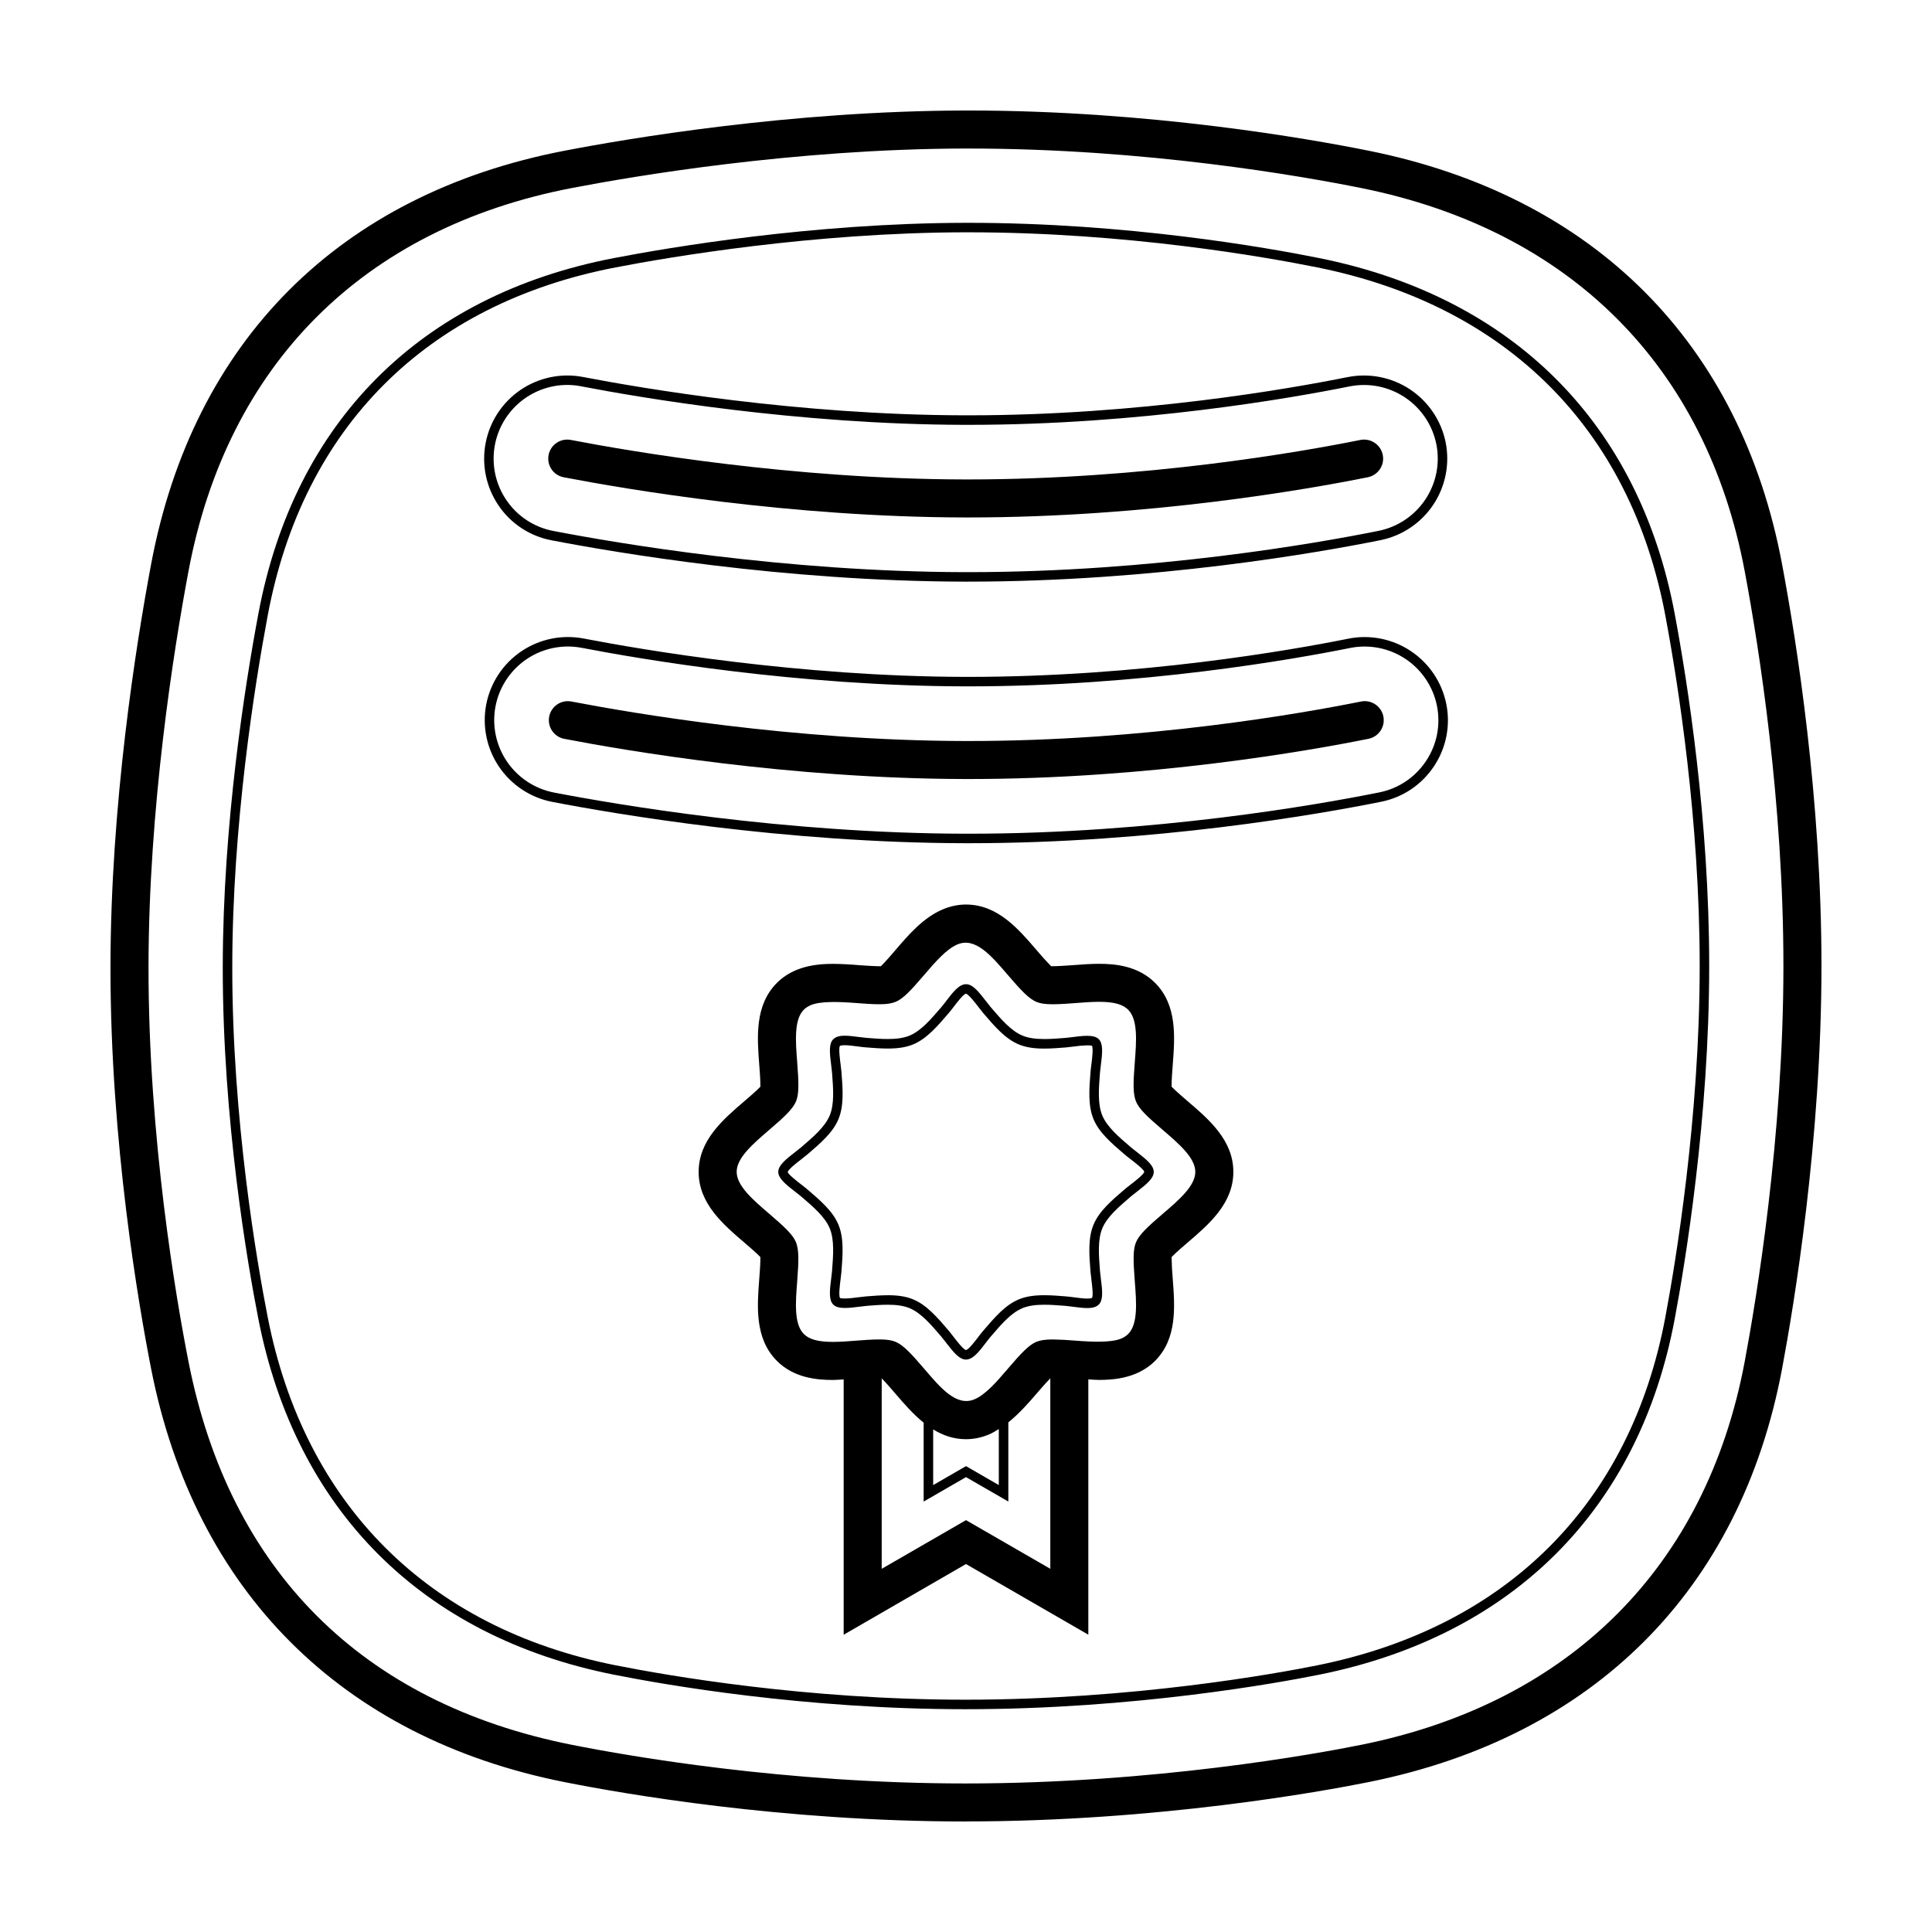 <?xml version="1.0" encoding="UTF-8"?>
<!-- Uploaded to: ICON Repo, www.iconrepo.com, Generator: ICON Repo Mixer Tools -->
<svg fill="#000000" width="800px" height="800px" version="1.1" viewBox="144 144 512 512" xmlns="http://www.w3.org/2000/svg">
 <g>
  <path d="m399.83 626.71c-48.488 0-90.449-7.301-106.24-10.438-59.086-11.742-97.992-50.664-109.55-109.58-3.25-16.566-10.809-60.105-10.762-106.48 0.039-43.07 6.758-85.305 10.758-106.64 11.098-59.223 50.016-98.16 109.58-109.63 16.465-3.176 59.77-10.562 106.2-10.656h0.91c47.871 0 90.082 7.457 106.01 10.66 59.637 12.004 98.547 50.934 109.54 109.62 3.902 20.766 10.43 62.203 10.43 106.43 0 46.078-7.289 89.934-10.422 106.65-11.004 58.684-49.906 97.617-109.54 109.62-12.176 2.445-55.852 10.434-106.91 10.434zm0.902-443.35h-0.891c-45.57 0.098-88.133 7.356-104.31 10.473-55.227 10.637-91.305 46.715-101.59 101.6-3.938 20.992-10.539 62.531-10.582 104.8-0.039 45.484 7.379 88.254 10.574 104.52 10.871 55.438 46.012 90.586 101.62 101.64 15.496 3.078 56.684 10.242 104.27 10.242 50.129 0 92.984-7.84 104.92-10.242 55.34-11.141 91.43-47.223 101.63-101.6 3.082-16.441 10.25-59.559 10.25-104.79 0-43.41-6.418-84.152-10.246-104.57-10.203-54.375-46.297-90.461-101.63-101.6-15.637-3.148-57.055-10.469-104.02-10.469z"/>
  <path d="m399.85 596.96c-42.543 0-79.328-6.402-93.168-9.152-50.809-10.102-84.266-43.559-94.203-94.227-2.852-14.539-9.48-52.738-9.445-93.383 0.035-37.801 5.93-74.848 9.441-93.562 9.543-50.91 43-84.379 94.211-94.242 14.453-2.781 52.461-9.262 93.16-9.344h0.797c41.984 0 78.992 6.535 92.965 9.344 51.293 10.324 84.746 43.793 94.203 94.242 3.414 18.227 9.145 54.594 9.145 93.371 0 40.406-6.398 78.891-9.145 93.562-9.457 50.445-42.914 83.91-94.203 94.238-10.664 2.144-48.949 9.152-93.754 9.152zm0.789-391.4h-0.789c-40.484 0.086-78.301 6.531-92.688 9.301-50.129 9.656-82.875 42.41-92.211 92.23-3.492 18.637-9.359 55.504-9.395 93.105-0.035 40.414 6.559 78.43 9.395 92.891 9.73 49.594 42.48 82.352 92.223 92.242 13.766 2.734 50.355 9.109 92.676 9.109 44.57 0 82.645-6.973 93.25-9.109 50.227-10.113 82.977-42.863 92.227-92.23 2.742-14.602 9.109-52.906 9.109-93.098 0-38.57-5.703-74.766-9.109-92.906-9.25-49.367-42.004-82.125-92.227-92.23-13.887-2.797-50.703-9.301-92.461-9.301z"/>
  <path d="m400.67 350.45h-0.938c-46.441-0.098-89.738-7.481-106.2-10.652l0.004 0.004c-1.312-0.254-2.473-1.016-3.219-2.125-0.75-1.105-1.031-2.465-0.777-3.777 0.527-2.731 3.168-4.519 5.898-3.992 16.176 3.117 58.734 10.379 104.31 10.469h0.918c46.93 0 88.312-7.305 104-10.465h0.004c2.727-0.551 5.383 1.215 5.934 3.945 0.551 2.727-1.219 5.383-3.945 5.934-15.977 3.215-58.148 10.66-105.99 10.66zm-0.16-69.32h-0.938c-46.426-0.098-89.734-7.481-106.2-10.652l0.004 0.004c-1.312-0.254-2.473-1.016-3.223-2.121-0.746-1.109-1.027-2.465-0.773-3.777 0.523-2.734 3.168-4.523 5.898-3.996 16.184 3.117 58.75 10.379 104.31 10.469h0.918c46.926 0 88.312-7.305 104-10.465 2.727-0.539 5.379 1.223 5.938 3.945 0.547 2.727-1.219 5.383-3.945 5.934-15.98 3.215-58.16 10.66-105.99 10.66z"/>
  <path d="m400.67 367.46h-0.961c-47.848-0.098-92.434-7.691-109.38-10.957-5.734-1.113-10.797-4.457-14.074-9.293-3.277-4.84-4.5-10.781-3.402-16.523 1.109-5.738 4.453-10.801 9.289-14.074 4.84-3.277 10.781-4.5 16.523-3.402 15.715 3.027 57.027 10.078 101.13 10.168h0.887c45.398 0 85.5-7.082 100.64-10.125v-0.004c5.727-1.137 11.676 0.039 16.539 3.277 4.863 3.234 8.246 8.262 9.41 13.984 1.172 5.731 0 11.695-3.254 16.555-3.223 4.879-8.266 8.266-14 9.406-16.434 3.301-59.988 10.988-109.34 10.988zm-106.2-52.129c-4.535 0.008-8.926 1.59-12.418 4.481-3.496 2.887-5.875 6.902-6.734 11.355-0.973 5.082 0.113 10.344 3.016 14.629 2.898 4.285 7.383 7.246 12.465 8.234 16.879 3.25 61.277 10.816 108.91 10.914h0.961c49.125 0 92.484-7.656 108.85-10.949 5.113-1.027 9.516-3.988 12.402-8.328 2.887-4.336 3.906-9.551 2.875-14.66v-0.004c-1.031-5.07-4.027-9.523-8.34-12.391-4.309-2.863-9.578-3.906-14.652-2.894-15.211 3.059-55.508 10.176-101.13 10.176h-0.891c-44.32-0.09-85.82-7.168-101.6-10.207l-0.004 0.004c-1.223-0.242-2.465-0.359-3.707-0.359zm106.04-17.191h-0.984c-47.879-0.098-92.438-7.699-109.37-10.957h0.004c-5.746-1.086-10.82-4.43-14.082-9.285-3.269-4.84-4.484-10.781-3.375-16.52 1.105-5.734 4.445-10.797 9.281-14.074 4.836-3.277 10.773-4.5 16.512-3.402 15.723 3.027 57.047 10.078 101.13 10.16h1.094c45.223 0 85.301-7.082 100.43-10.133l0.004 0.004c5.727-1.137 11.672 0.039 16.539 3.273 4.863 3.234 8.246 8.262 9.414 13.984 1.148 5.731-0.027 11.684-3.262 16.547-3.234 4.867-8.27 8.25-13.996 9.41-16.434 3.305-59.984 10.992-109.34 10.992zm-106.21-52.129c-4.746 0.012-9.324 1.75-12.883 4.891-3.559 3.141-5.852 7.469-6.449 12.176-0.598 4.711 0.535 9.473 3.195 13.406 2.891 4.297 7.383 7.258 12.473 8.223 16.867 3.25 61.238 10.816 108.91 10.918h0.973c49.125 0 92.48-7.656 108.84-10.949h-0.004c5.07-1.027 9.527-4.027 12.395-8.336 2.867-4.309 3.906-9.578 2.891-14.652-1.035-5.07-4.035-9.527-8.344-12.391s-9.578-3.906-14.656-2.894c-15.203 3.059-55.48 10.184-100.92 10.184h-1.098c-44.297-0.09-85.809-7.168-101.6-10.207l-0.004-0.004c-1.223-0.242-2.469-0.363-3.715-0.363zm105.69 258.29h-0.012c-1.688 0-3.211-1.812-5.34-4.586-0.422-0.551-0.816-1.062-1.152-1.461-2.785-3.254-5.414-6.324-8.449-7.582-1.492-0.613-3.324-0.906-5.769-0.906-1.758 0-3.606 0.141-5.562 0.297h0.004c-0.609 0.055-1.211 0.125-1.816 0.211-1.285 0.16-2.742 0.352-3.988 0.352-1.496 0-2.481-0.289-3.082-0.891-1.188-1.184-0.988-3.562-0.539-7.047 0.09-0.684 0.172-1.32 0.211-1.832 0.332-4.273 0.645-8.297-0.609-11.336-1.254-3.027-4.324-5.652-7.57-8.438l-0.004-0.004c-0.477-0.395-0.961-0.777-1.457-1.152-2.781-2.152-4.606-3.684-4.606-5.367 0-1.676 1.824-3.215 4.606-5.359 0.492-0.371 0.977-0.754 1.449-1.148 3.258-2.797 6.332-5.422 7.582-8.449 1.254-3.031 0.941-7.062 0.609-11.336-0.039-0.52-0.125-1.152-0.211-1.84-0.449-3.477-0.656-5.844 0.539-7.031 0.832-0.82 2.141-0.922 3.055-0.922 1.133 0 2.434 0.172 3.691 0.336 0.75 0.102 1.484 0.191 2.141 0.246 1.961 0.152 3.809 0.297 5.562 0.297 2.438 0 4.273-0.293 5.769-0.906 3.031-1.258 5.664-4.328 8.449-7.582 0.422-0.5 0.871-1.09 1.336-1.691 1.707-2.231 3.32-4.344 5.188-4.352 1.699 0 3.223 1.812 5.356 4.59 0.422 0.543 0.816 1.059 1.152 1.457 2.781 3.25 5.406 6.324 8.445 7.582 1.496 0.613 3.324 0.906 5.769 0.906 1.758 0 3.606-0.141 5.562-0.297 0.523-0.039 1.16-0.121 1.844-0.211 1.281-0.16 2.727-0.348 3.965-0.348 1.492 0 2.469 0.281 3.074 0.887 1.188 1.188 0.988 3.566 0.539 7.047h-0.004c-0.086 0.609-0.156 1.219-0.211 1.832-0.328 4.273-0.645 8.305 0.609 11.336 1.25 3.023 4.312 5.644 7.559 8.418 0.422 0.363 0.934 0.754 1.477 1.176 2.781 2.152 4.602 3.684 4.602 5.359 0 1.684-1.824 3.219-4.606 5.367-0.543 0.422-1.047 0.812-1.445 1.148-3.266 2.805-6.332 5.426-7.578 8.449-1.258 3.031-0.945 7.062-0.613 11.336 0.039 0.52 0.121 1.152 0.211 1.84 0.453 3.477 0.66 5.844-0.535 7.031-0.832 0.82-2.141 0.922-3.055 0.922-1.133 0-2.434-0.172-3.691-0.336l-0.004-0.004c-0.711-0.098-1.426-0.18-2.141-0.246-1.961-0.152-3.809-0.297-5.562-0.297-2.438 0-4.273 0.293-5.769 0.906-3.039 1.258-5.664 4.332-8.445 7.582-0.43 0.504-0.883 1.094-1.344 1.699-1.707 2.227-3.316 4.336-5.184 4.348zm-20.723-17.055c2.781 0 4.922 0.348 6.731 1.102 3.586 1.484 6.41 4.781 9.395 8.266 0.363 0.43 0.785 0.973 1.238 1.566 0.852 1.113 2.621 3.41 3.356 3.602 0.691-0.102 2.371-2.301 3.184-3.367 0.492-0.641 0.969-1.27 1.426-1.793 2.984-3.488 5.801-6.785 9.391-8.273 1.809-0.75 3.949-1.102 6.731-1.102 1.855 0 3.754 0.145 5.762 0.309 0.695 0.055 1.473 0.152 2.266 0.262 1.18 0.152 2.402 0.316 3.371 0.316 1.027 0 1.273-0.18 1.285-0.191 0.371-0.578-0.004-3.512-0.188-4.922l0.012 0.004c-0.094-0.652-0.172-1.309-0.23-1.969-0.359-4.578-0.695-8.906 0.797-12.496 1.477-3.578 4.762-6.394 8.238-9.367 0.453-0.387 0.992-0.805 1.578-1.254 1.129-0.871 3.477-2.684 3.633-3.414-0.156-0.645-2.5-2.453-3.629-3.324-0.586-0.453-1.129-0.871-1.547-1.234-3.508-3.004-6.797-5.812-8.277-9.391-1.484-3.594-1.152-7.914-0.789-12.496 0.039-0.551 0.125-1.23 0.223-1.961 0.18-1.41 0.555-4.336 0.156-4.969 0 0-0.227-0.125-1.273-0.125l-0.004 0.004c-1.223 0.035-2.441 0.145-3.648 0.328-0.734 0.098-1.41 0.176-1.969 0.223-2.004 0.156-3.906 0.309-5.762 0.309-2.781 0-4.922-0.348-6.731-1.102-3.594-1.484-6.41-4.781-9.395-8.273l-0.004-0.004c-0.422-0.512-0.836-1.031-1.234-1.559-0.863-1.129-2.66-3.461-3.379-3.613-0.629 0.055-2.336 2.297-3.164 3.375l-0.004 0.004c-0.453 0.609-0.93 1.203-1.418 1.785-2.988 3.488-5.809 6.785-9.395 8.273-1.809 0.75-3.949 1.102-6.731 1.102-1.855 0-3.754-0.145-5.762-0.309l-0.004 0.004c-0.762-0.066-1.52-0.152-2.273-0.262-1.18-0.152-2.398-0.316-3.367-0.316-1.031 0-1.273 0.18-1.285 0.191-0.371 0.578 0.004 3.512 0.191 4.922 0.098 0.734 0.18 1.414 0.223 1.969 0.359 4.578 0.695 8.906-0.789 12.496-1.48 3.582-4.777 6.402-8.262 9.387-0.43 0.367-0.973 0.785-1.559 1.238-1.129 0.871-3.473 2.68-3.629 3.406 0.152 0.648 2.5 2.465 3.629 3.336 0.578 0.449 1.125 0.867 1.543 1.23 3.496 2.992 6.793 5.809 8.273 9.391 1.484 3.594 1.148 7.914 0.789 12.496v-0.004c-0.055 0.656-0.129 1.309-0.223 1.961-0.18 1.406-0.555 4.332-0.156 4.969-0.012 0 0.293 0.133 1.281 0.133 1.082 0 2.453-0.176 3.668-0.332 0.719-0.098 1.391-0.176 1.941-0.223 2.019-0.156 3.918-0.309 5.773-0.309z"/>
  <path d="m458.7 435.79c-0.84-0.719-3.152-2.691-4.211-3.805-0.035-1.531 0.203-4.566 0.293-5.703 0.574-7.457 1.23-15.91-4.684-21.824-4.516-4.519-10.625-5.039-14.82-5.039-2.297 0-4.68 0.18-7.094 0.367-1.617 0.125-4.051 0.277-5.606 0.277h-0.008c-1.324-1.352-2.594-2.758-3.809-4.211-4.871-5.688-10.395-12.141-18.762-12.141-2.039 0-4.086 0.418-6.066 1.246-5.215 2.156-9.184 6.797-12.699 10.906-0.719 0.84-2.695 3.148-3.797 4.207-1.602-0.012-3.984-0.152-5.672-0.281l-0.004-0.004c-2.328-0.207-4.66-0.324-6.996-0.355-3.93 0-7.012 0.52-9.684 1.621-1.984 0.816-3.727 1.965-5.184 3.414-5.914 5.926-5.254 14.383-4.676 21.855 0.086 1.109 0.324 4.141 0.289 5.672-1.047 1.102-3.356 3.074-4.219 3.812-5.688 4.871-12.141 10.395-12.141 18.762 0 8.363 6.449 13.887 12.168 18.777 0.84 0.719 3.144 2.691 4.191 3.793 0.035 1.531-0.203 4.566-0.289 5.668-0.578 7.473-1.238 15.934 4.68 21.859 4.519 4.519 10.625 5.043 14.828 5.043 0.922 0 1.906-0.102 2.852-0.145v67.66l32.418-18.734 32.422 18.723v-67.66c0.941 0.047 1.895 0.145 2.82 0.145 3.926 0 7.008-0.52 9.691-1.629 1.996-0.828 3.727-1.977 5.164-3.41 5.914-5.914 5.262-14.367 4.684-21.859v-0.004c-0.168-1.883-0.266-3.773-0.289-5.668 1.059-1.113 3.371-3.09 4.227-3.82 5.688-4.871 12.133-10.395 12.133-18.75 0-8.363-6.449-13.887-12.152-18.766zm-36.355 123.96-22.344-12.895-22.34 12.898v-50.469c1.129 1.125 2.898 3.184 3.57 3.977 2.293 2.676 4.742 5.5 7.547 7.766v20.902l11.223-6.477 11.219 6.473v-20.992c2.832-2.277 5.309-5.062 7.562-7.699 0.676-0.785 2.434-2.836 3.562-3.953v50.473zm-31.043-36.938c2.551 1.562 5.391 2.59 8.695 2.59h0.004c2.039 0 4.086-0.418 6.066-1.246 0.934-0.383 1.777-0.926 2.629-1.449v14.855l-8.695-5.023-8.699 5.027v-14.758zm60.859-57.156c-4.231 3.617-6.262 5.562-7.125 7.586-0.797 1.969-0.734 4.777-0.301 10.363 0.434 5.551 0.875 11.285-1.762 13.926h-0.004c-0.547 0.531-1.191 0.945-1.898 1.223-2.535 1.047-7.316 0.906-12.125 0.523h-0.004c-1.977-0.172-3.961-0.277-5.949-0.309-1.945 0-3.231 0.18-4.387 0.648-1.93 0.828-3.871 2.84-7.496 7.082-2.906 3.402-5.91 6.906-8.906 8.148-4.785 1.977-9.008-3.109-13.316-8.148-3.621-4.231-5.562-6.258-7.602-7.125-1.059-0.43-2.344-0.609-4.289-0.609-1.863 0-4.246 0.176-6.027 0.316-2.09 0.16-4.207 0.332-6.246 0.332-3.879 0-6.258-0.645-7.703-2.09-2.641-2.641-2.191-8.387-1.758-13.957 0.43-5.559 0.488-8.363-0.332-10.395-0.82-1.945-2.84-3.883-7.094-7.523-4.238-3.629-8.613-7.375-8.613-11.098 0-3.727 4.383-7.477 8.641-11.129 4.223-3.613 6.242-5.559 7.106-7.582 0.785-1.949 0.727-4.758 0.297-10.312-0.434-5.562-0.883-11.309 1.754-13.949 0.508-0.504 1.145-0.918 1.906-1.23 2.523-1.047 7.305-0.902 12.125-0.523 1.703 0.133 4.086 0.312 5.949 0.312 1.945 0 3.223-0.18 4.383-0.648 1.941-0.828 3.883-2.852 7.512-7.098 2.906-3.391 5.906-6.902 8.898-8.137 4.731-1.945 8.988 3.102 13.332 8.172 3.613 4.219 5.551 6.238 7.582 7.109 1.059 0.422 2.344 0.605 4.289 0.605 1.863 0 4.254-0.176 6.019-0.316 2.098-0.16 4.211-0.332 6.254-0.332 3.879 0 6.254 0.645 7.699 2.09 2.637 2.637 2.195 8.375 1.762 13.949-0.438 5.562-0.5 8.375 0.332 10.41 0.828 1.953 2.856 3.894 7.094 7.516 4.231 3.621 8.609 7.371 8.609 11.098 0.016 3.723-4.367 7.477-8.602 11.098z"/>
 </g>
</svg>